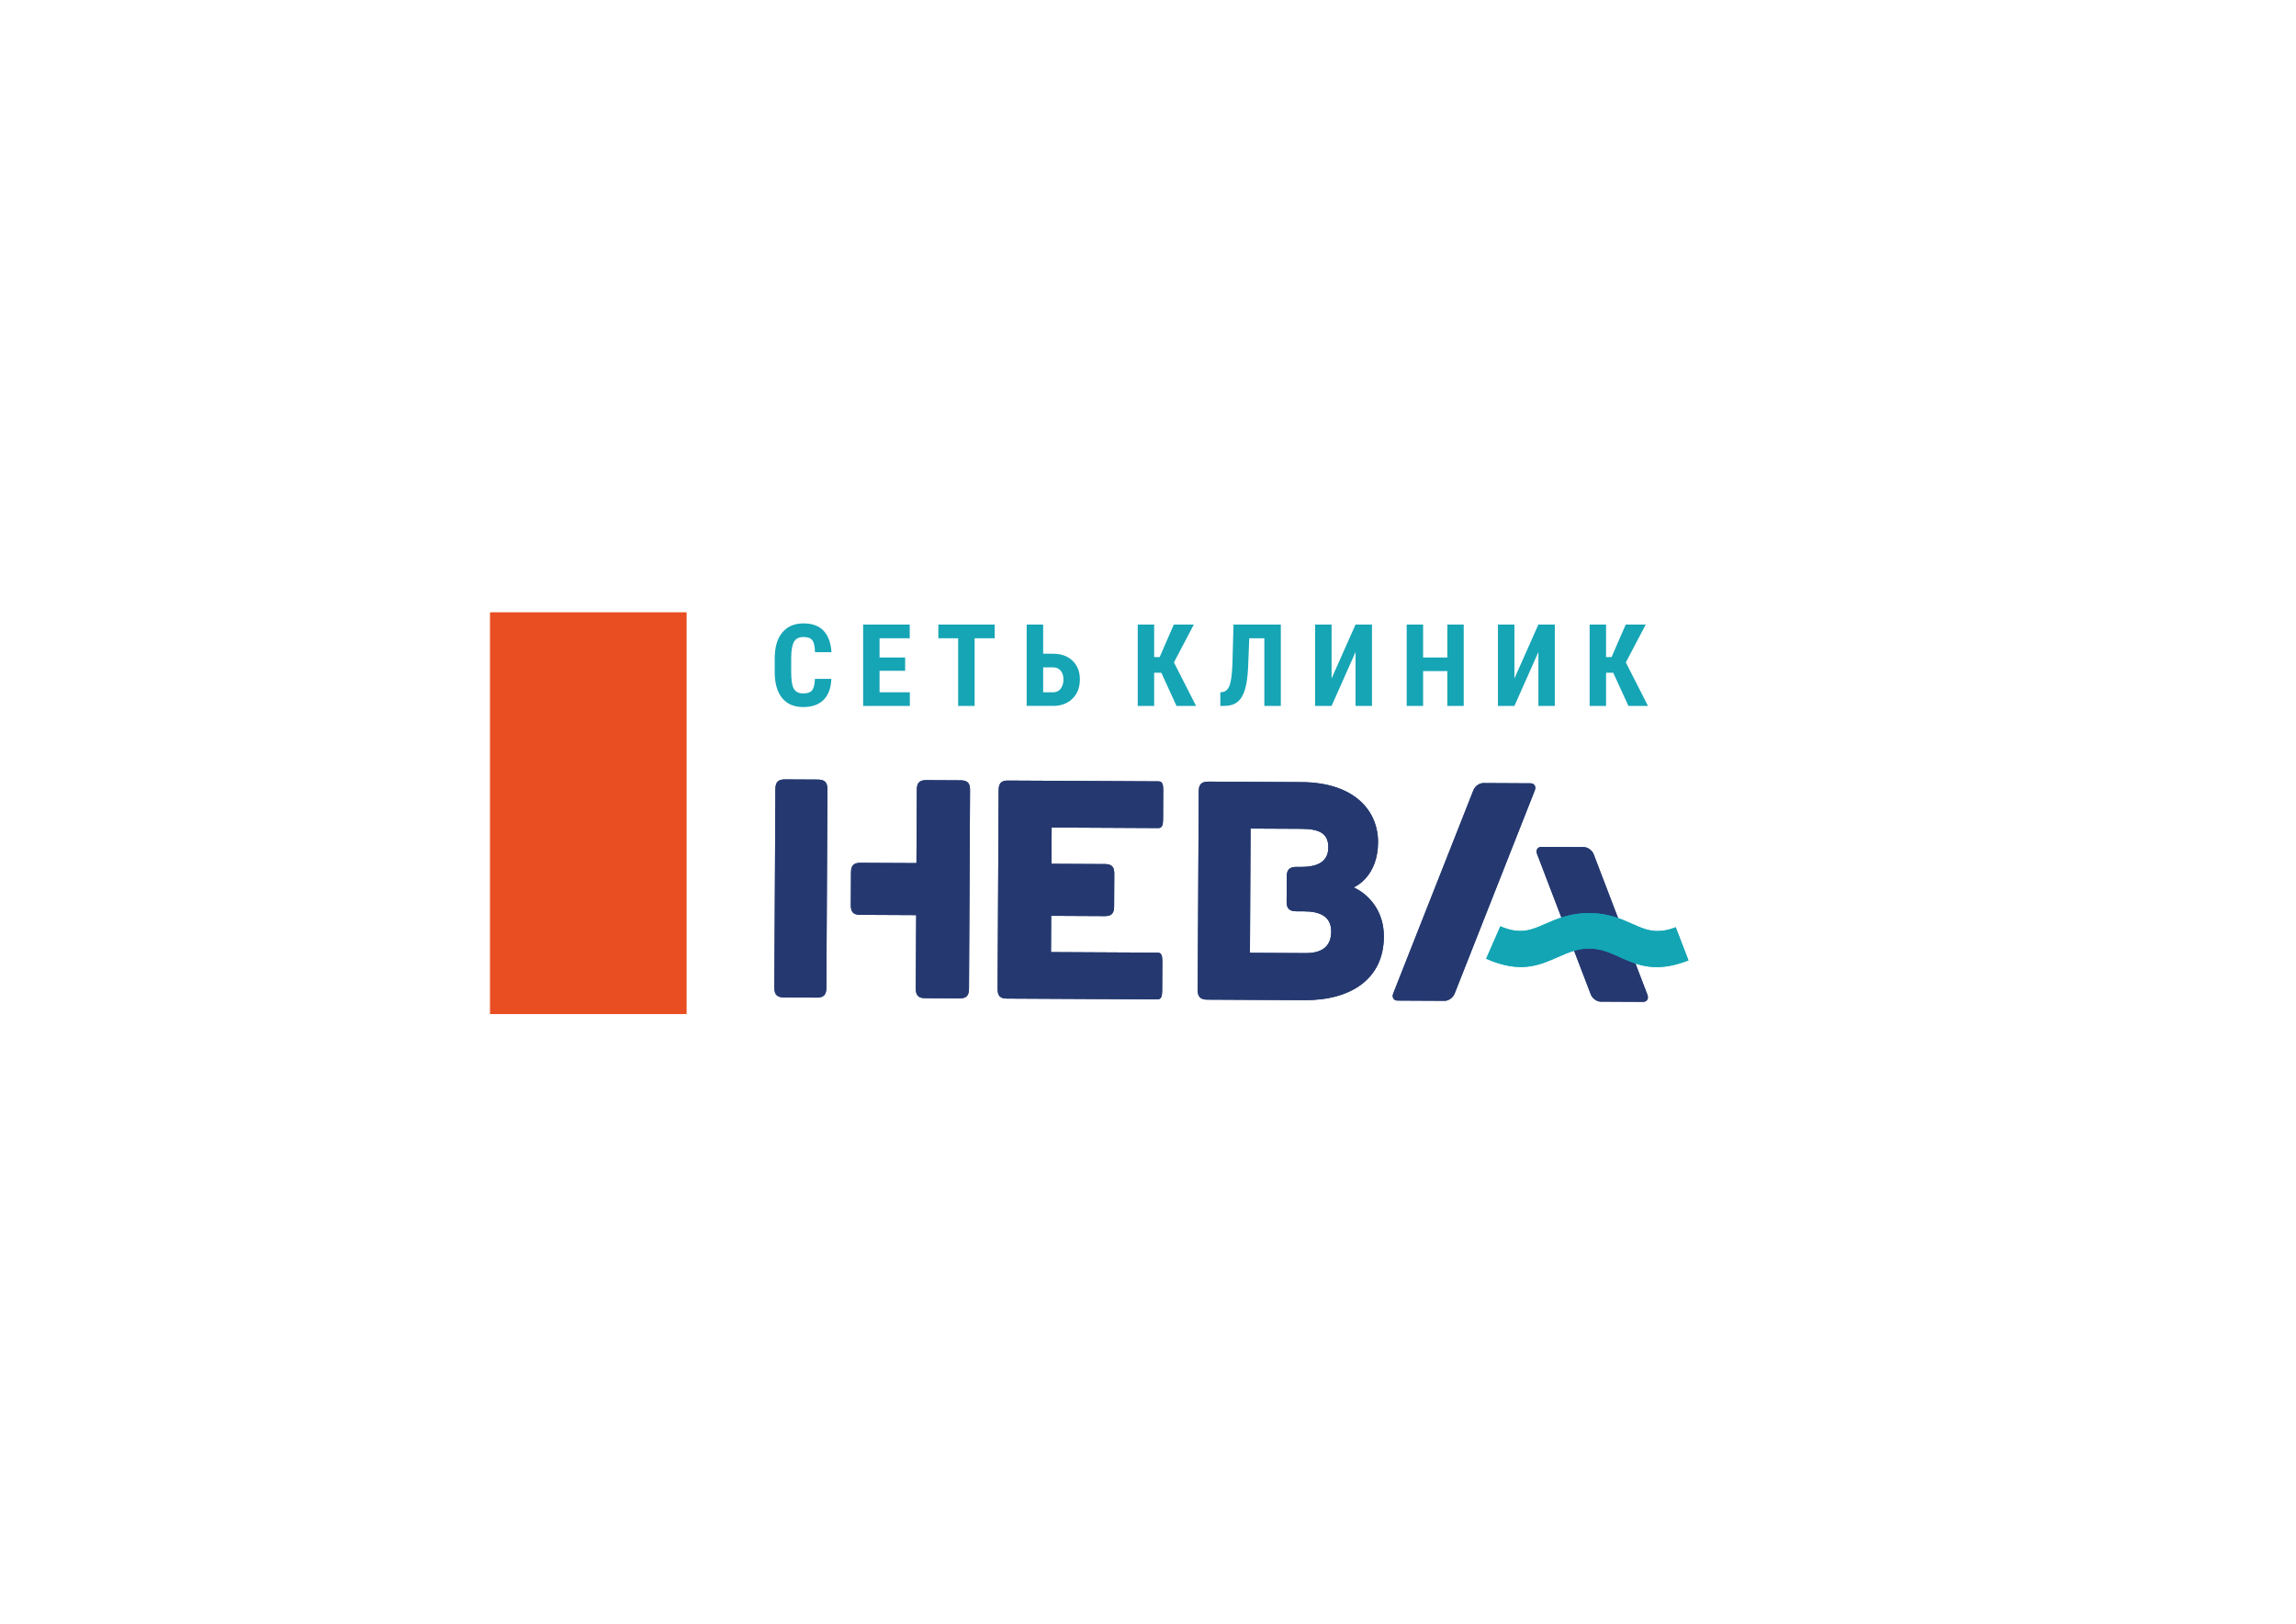 <?xml version="1.0" encoding="UTF-8"?> <!-- Creator: CorelDRAW 2019 (64-Bit) --> <svg xmlns="http://www.w3.org/2000/svg" xmlns:xlink="http://www.w3.org/1999/xlink" xmlns:xodm="http://www.corel.com/coreldraw/odm/2003" xml:space="preserve" width="297mm" height="210mm" style="shape-rendering:geometricPrecision; text-rendering:geometricPrecision; image-rendering:optimizeQuality; fill-rule:evenodd; clip-rule:evenodd" viewBox="0 0 29700 21000"> <defs> <style type="text/css"> <![CDATA[ .fil2 {fill:#E84E22} .fil1 {fill:#13A5B4} .fil0 {fill:#253970} .fil3 {fill:#16A5B5;fill-rule:nonzero} ]]> </style> </defs> <g id="Слой_x0020_1">  <path class="fil0" d="M20781.73 12954.86l395.04 2.06 76.58 0.4c50.66,0.26 76.1,-41.02 56.77,-91.73l-57.63 -150.43 -637.58 -1666.43c-19.28,-50.71 -76.47,-92.32 -127.08,-92.59l-76.57 -0.4 -395.09 -2.06 -76.52 -0.4c-50.51,-0.26 -76.05,40.97 -56.67,91.63l511.17 1336.08 -0.11 0 183.99 480.77c19.33,50.71 76.57,92.43 127.13,92.69l76.57 0.41zm-5748.2 -140.98l1.99 -380.97c0.36,-69.24 -11.74,-111.58 -58.31,-111.82l-1382.13 -7.22 2.45 -469.23 695.93 3.64c93.19,0.49 117.87,-46.49 118.27,-123.7l2.22 -424.25c0.4,-77.16 -23.94,-124.33 -116.98,-124.82l-695.92 -3.64 2.45 -469.33 1382.13 7.23c46.63,0.24 59.11,-42.07 59.48,-111.32l1.99 -381.02c0.36,-69.25 -11.74,-111.53 -58.31,-111.77l-1495.51 -7.82 -4.24 -0.07 -452.77 -2.37c-93.03,-0.48 -117.81,46.49 -118.22,123.6l-5.61 1073.49 -2.21 424.24 -5.61 1073.49c-0.41,77.16 23.72,124.44 116.92,124.93l452.76 2.37 5.36 0.03 1494.39 7.8c46.63,0.25 59.12,-42.17 59.48,-111.47zm-2499.15 -25.59l5.61 -1073.49 2.22 -424.25 5.61 -1073.49c0.4,-77.1 -23.78,-124.33 -116.98,-124.82l-452.71 -2.37c-93.09,-0.48 -117.87,46.49 -118.27,123.6l-4.96 949.28 -728.37 -3.65c-92.62,-0.48 -117.88,47.13 -118.28,123.6l-2.21 424.24c-0.4,76.73 23.83,124.44 116.97,124.93l728.37 3.65 -4.96 949.17c-0.4,77.16 23.78,124.44 116.98,124.93l452.7 2.37c93.31,0.48 117.88,-46.49 118.28,-123.7zm-1954.94 -2705.67l-424.3 -2.22c-77.06,-0.4 -124.4,25 -124.91,123.56l-13.44 2571.12c-0.52,98.5 46.56,124.61 123.61,125.01l424.3 2.22c77.11,0.41 124.45,-25.16 124.97,-123.72l13.43 -2571.11c0.52,-98.57 -46.56,-124.46 -123.66,-124.86zm6308.83 2244.1l-719.76 -3.76 8.39 -1606.97 651.32 3.4c222.77,1.17 355.39,48.22 354.39,239.66 -0.86,165.79 -108.44,254.44 -356.96,253.15l0 0 -55.71 -0.29c-98.61,-0.52 -124.56,46.5 -124.97,123.66l-1.7 325.63c-0.4,77.22 25.06,124.35 123.67,124.86l98.56 0.52c205.67,1.07 355.37,62.02 354.32,263.28 -1.01,192.88 -121.47,277.96 -331.55,276.86zm621.58 -849.46c38.69,-16.95 313.64,-152.68 315.88,-582.61 2.1,-401.36 -295.83,-775.71 -994.35,-779.36l-1199.88 -6.27c-98.56,-0.52 -124.56,46.4 -124.96,123.56l-13.44 2571.12c-0.4,77.1 25.11,124.5 123.67,125.01l1259.88 6.59c595.61,3.11 1021.36,-273.31 1024.21,-817.57 2.42,-462.74 -356.72,-627.44 -391.01,-640.47l0 0zm706.02 1464.19l-137.8 -0.72c-50.61,-0.27 -75.67,-41.82 -55.81,-92.33l1037.61 -2629.59c19.96,-50.51 77.53,-91.47 128.19,-91.21l137.81 0.72 333.81 1.75 137.8 0.72c50.61,0.26 75.72,41.66 55.76,92.16l-1037.61 2629.6c-19.91,50.5 -77.54,91.63 -128.14,91.36l-137.86 -0.72 -333.76 -1.74z"></path> <path class="fil0" d="M20781.73 12954.86l395.04 2.06 76.58 0.4c50.66,0.26 76.1,-41.02 56.77,-91.73l-57.63 -150.43 -637.58 -1666.43c-19.28,-50.71 -76.47,-92.32 -127.08,-92.59l-76.57 -0.4 -395.09 -2.06 -76.52 -0.4c-50.51,-0.26 -76.05,40.97 -56.67,91.63l511.17 1336.08 -0.11 0 183.99 480.77c19.33,50.71 76.57,92.43 127.13,92.69l76.57 0.41zm-5748.2 -140.98l1.99 -380.97c0.36,-69.24 -11.74,-111.58 -58.31,-111.82l-1382.13 -7.22 2.45 -469.23 695.93 3.64c93.19,0.49 117.87,-46.49 118.27,-123.7l2.22 -424.25c0.4,-77.16 -23.94,-124.33 -116.98,-124.82l-695.92 -3.64 2.45 -469.33 1382.13 7.23c46.63,0.24 59.11,-42.07 59.48,-111.32l1.99 -381.02c0.36,-69.25 -11.74,-111.53 -58.31,-111.77l-1495.51 -7.82 -4.24 -0.07 -452.77 -2.37c-93.03,-0.48 -117.81,46.49 -118.22,123.6l-5.61 1073.49 -2.21 424.24 -5.61 1073.49c-0.41,77.16 23.72,124.44 116.92,124.93l452.76 2.37 5.36 0.03 1494.39 7.8c46.63,0.25 59.12,-42.17 59.48,-111.47zm-2499.15 -25.59l5.61 -1073.49 2.22 -424.25 5.61 -1073.49c0.4,-77.1 -23.78,-124.33 -116.98,-124.82l-452.71 -2.37c-93.09,-0.48 -117.87,46.49 -118.27,123.6l-4.96 949.28 -728.37 -3.65c-92.62,-0.48 -117.88,47.13 -118.28,123.6l-2.21 424.24c-0.4,76.73 23.83,124.44 116.97,124.93l728.37 3.65 -4.96 949.17c-0.4,77.16 23.78,124.44 116.98,124.93l452.7 2.37c93.31,0.48 117.88,-46.49 118.28,-123.7zm-1954.94 -2705.67l-424.3 -2.22c-77.06,-0.4 -124.4,25 -124.91,123.56l-13.44 2571.12c-0.52,98.5 46.56,124.61 123.61,125.01l424.3 2.22c77.11,0.41 124.45,-25.16 124.97,-123.72l13.43 -2571.11c0.52,-98.57 -46.56,-124.46 -123.66,-124.86zm6308.83 2244.1l-719.76 -3.76 8.39 -1606.97 651.32 3.4c222.77,1.17 355.39,48.22 354.39,239.66 -0.86,165.79 -108.44,254.44 -356.96,253.15l0 0 -55.71 -0.29c-98.61,-0.52 -124.56,46.5 -124.97,123.66l-1.7 325.63c-0.4,77.22 25.06,124.35 123.67,124.86l98.56 0.52c205.67,1.07 355.37,62.02 354.32,263.28 -1.01,192.88 -121.47,277.96 -331.55,276.86zm621.58 -849.46c38.69,-16.95 313.64,-152.68 315.88,-582.61 2.1,-401.36 -295.83,-775.71 -994.35,-779.36l-1199.88 -6.27c-98.56,-0.52 -124.56,46.4 -124.96,123.56l-13.44 2571.12c-0.4,77.1 25.11,124.5 123.67,125.01l1259.88 6.59c595.61,3.11 1021.36,-273.31 1024.21,-817.57 2.42,-462.74 -356.72,-627.44 -391.01,-640.47l0 0zm706.02 1464.19l-137.8 -0.72c-50.61,-0.27 -75.67,-41.82 -55.81,-92.33l1037.61 -2629.59c19.96,-50.51 77.53,-91.47 128.19,-91.21l137.81 0.72 333.81 1.75 137.8 0.72c50.61,0.26 75.72,41.66 55.76,92.16l-1037.61 2629.6c-19.91,50.5 -77.54,91.63 -128.14,91.36l-137.86 -0.72 -333.76 -1.74z"></path> <path class="fil1" d="M19408.06 11980.25c256.21,112.36 406.86,45.94 569.41,-25.73 163.72,-72.21 335.73,-148.03 592.91,-145 238.7,2.84 399.57,75.13 554.3,144.77l0.34 -0.73c155.65,69.99 302.42,136 551.35,39.31l164.88 428.48c-427.08,165.89 -658.31,61.87 -903.5,-48.39l0.01 -0.89c-111.93,-50.38 -228.27,-102.71 -371.55,-104.41 -158.45,-1.87 -284.3,53.61 -404.07,106.43 -257.79,113.67 -496.71,219 -937.73,25.58l183.65 -419.42z"></path> <path class="fil1" d="M19408.06 11980.25c256.21,112.36 406.86,45.94 569.41,-25.73 163.72,-72.21 335.73,-148.03 592.91,-145 238.7,2.84 399.57,75.13 554.3,144.77l0.34 -0.73c155.65,69.99 302.42,136 551.35,39.31l164.88 428.48c-427.08,165.89 -658.31,61.87 -903.5,-48.39l0.01 -0.89c-111.93,-50.38 -228.27,-102.71 -371.55,-104.41 -158.45,-1.87 -284.3,53.61 -404.07,106.43 -257.79,113.67 -496.71,219 -937.73,25.58l183.65 -419.42z"></path> <rect class="fil2" x="6340.68" y="7921.08" width="2538.33" height="5193.13"></rect> <rect class="fil2" x="6340.68" y="7921.08" width="2538.33" height="5193.13"></rect> <path class="fil3" d="M10754.25 8779.7c-5.18,120.14 -38.98,210.92 -101.15,272.35 -62.17,61.67 -149.75,92.51 -262.98,92.51 -119.16,0 -210.19,-39.22 -273.59,-117.43 -63.4,-78.45 -94.98,-190.2 -94.98,-335.26l0 -177.38c0,-144.56 32.81,-256.07 98.19,-334.52 65.62,-78.2 156.65,-117.43 273.34,-117.43 114.47,0 201.8,32.07 261.25,95.97 59.46,64.14 93.25,156.16 101.4,276.05l-213.15 0c-1.98,-74.25 -13.32,-125.32 -34.29,-153.69 -20.97,-28.12 -59.46,-42.18 -115.21,-42.18 -56.99,0 -97.2,19.98 -120.88,59.7 -23.44,39.96 -36.02,105.34 -37.5,196.62l0 199.08c0,104.6 11.59,176.64 35.03,215.62 23.44,39.22 63.4,58.71 120.39,58.71 55.75,0 94.48,-13.57 115.7,-40.95 21.22,-27.14 33.06,-76.48 36.02,-147.77l212.41 0zm954.49 -104.36l-331.07 0 0 278.28 391.76 0 0 176.14 -604.16 0 0 -1052.42 602.68 0 0 177.63 -390.28 0 0 248.67 331.07 0 0 171.7zm1158.53 -420.37l-260.02 0 0 874.79 -213.15 0 0 -874.79 -256.07 0 0 -177.63 729.24 0 0 177.63zm626.64 199.82l125.81 0c106.58,0 191.2,30.35 254.35,90.79 63.15,60.44 94.73,141.36 94.73,242.75 0,100.65 -30.83,182.31 -92.51,244.72 -61.67,62.67 -143.33,94.74 -244.97,96.71l-350.56 0 0 -1052.42 213.15 0 0 377.45zm0 176.15l0 322.68 128.77 0c41.45,0 74.01,-15.54 97.94,-46.88 23.69,-31.08 35.78,-71.04 35.78,-119.89 0,-45.89 -11.85,-83.38 -35.04,-112 -23.43,-28.87 -56,-43.42 -97.2,-43.91l-130.25 0zm1528.32 69.56l-92.52 0 0 429.26 -212.4 0 0 -1052.42 212.4 0 0 420.38 71.55 0 182.8 -420.38 258.79 0 -257.31 489.95 286.17 562.47 -252.86 0 -196.62 -429.26zm1545.84 -623.16l0 1052.42 -213.15 0 0 -874.79 -195.14 0 -14.56 372.76c-5.67,122.85 -19.48,220.3 -41.44,292.09 -21.96,72.04 -54.03,124.83 -96.21,158.63 -42.19,33.79 -98.68,50.82 -170.22,51.31l-51.81 0 0 -176.14 24.42 -2.22c44.41,-5.18 76.23,-34.29 95.72,-87.09 19.49,-52.79 31.82,-146.04 36.51,-280.25l13.82 -506.72 612.06 0zm966.83 0l212.41 0 0 1052.42 -212.41 0 0 -696.92 -310.1 696.92 -213.15 0 0 -1052.42 213.15 0 0 697.42 310.1 -697.42zm1399.3 1052.42l-211.66 0 0 -449.98 -313.81 0 0 449.98 -212.4 0 0 -1052.42 212.4 0 0 426.3 313.81 0 0 -426.3 211.66 0 0 1052.42zm965.85 -1052.42l212.41 0 0 1052.42 -212.41 0 0 -696.92 -310.1 696.92 -213.15 0 0 -1052.42 213.15 0 0 697.42 310.1 -697.42zm967.83 623.16l-92.52 0 0 429.26 -212.4 0 0 -1052.42 212.4 0 0 420.38 71.55 0 182.8 -420.38 258.79 0 -257.31 489.95 286.17 562.47 -252.86 0 -196.62 -429.26z"></path> </g> </svg> 